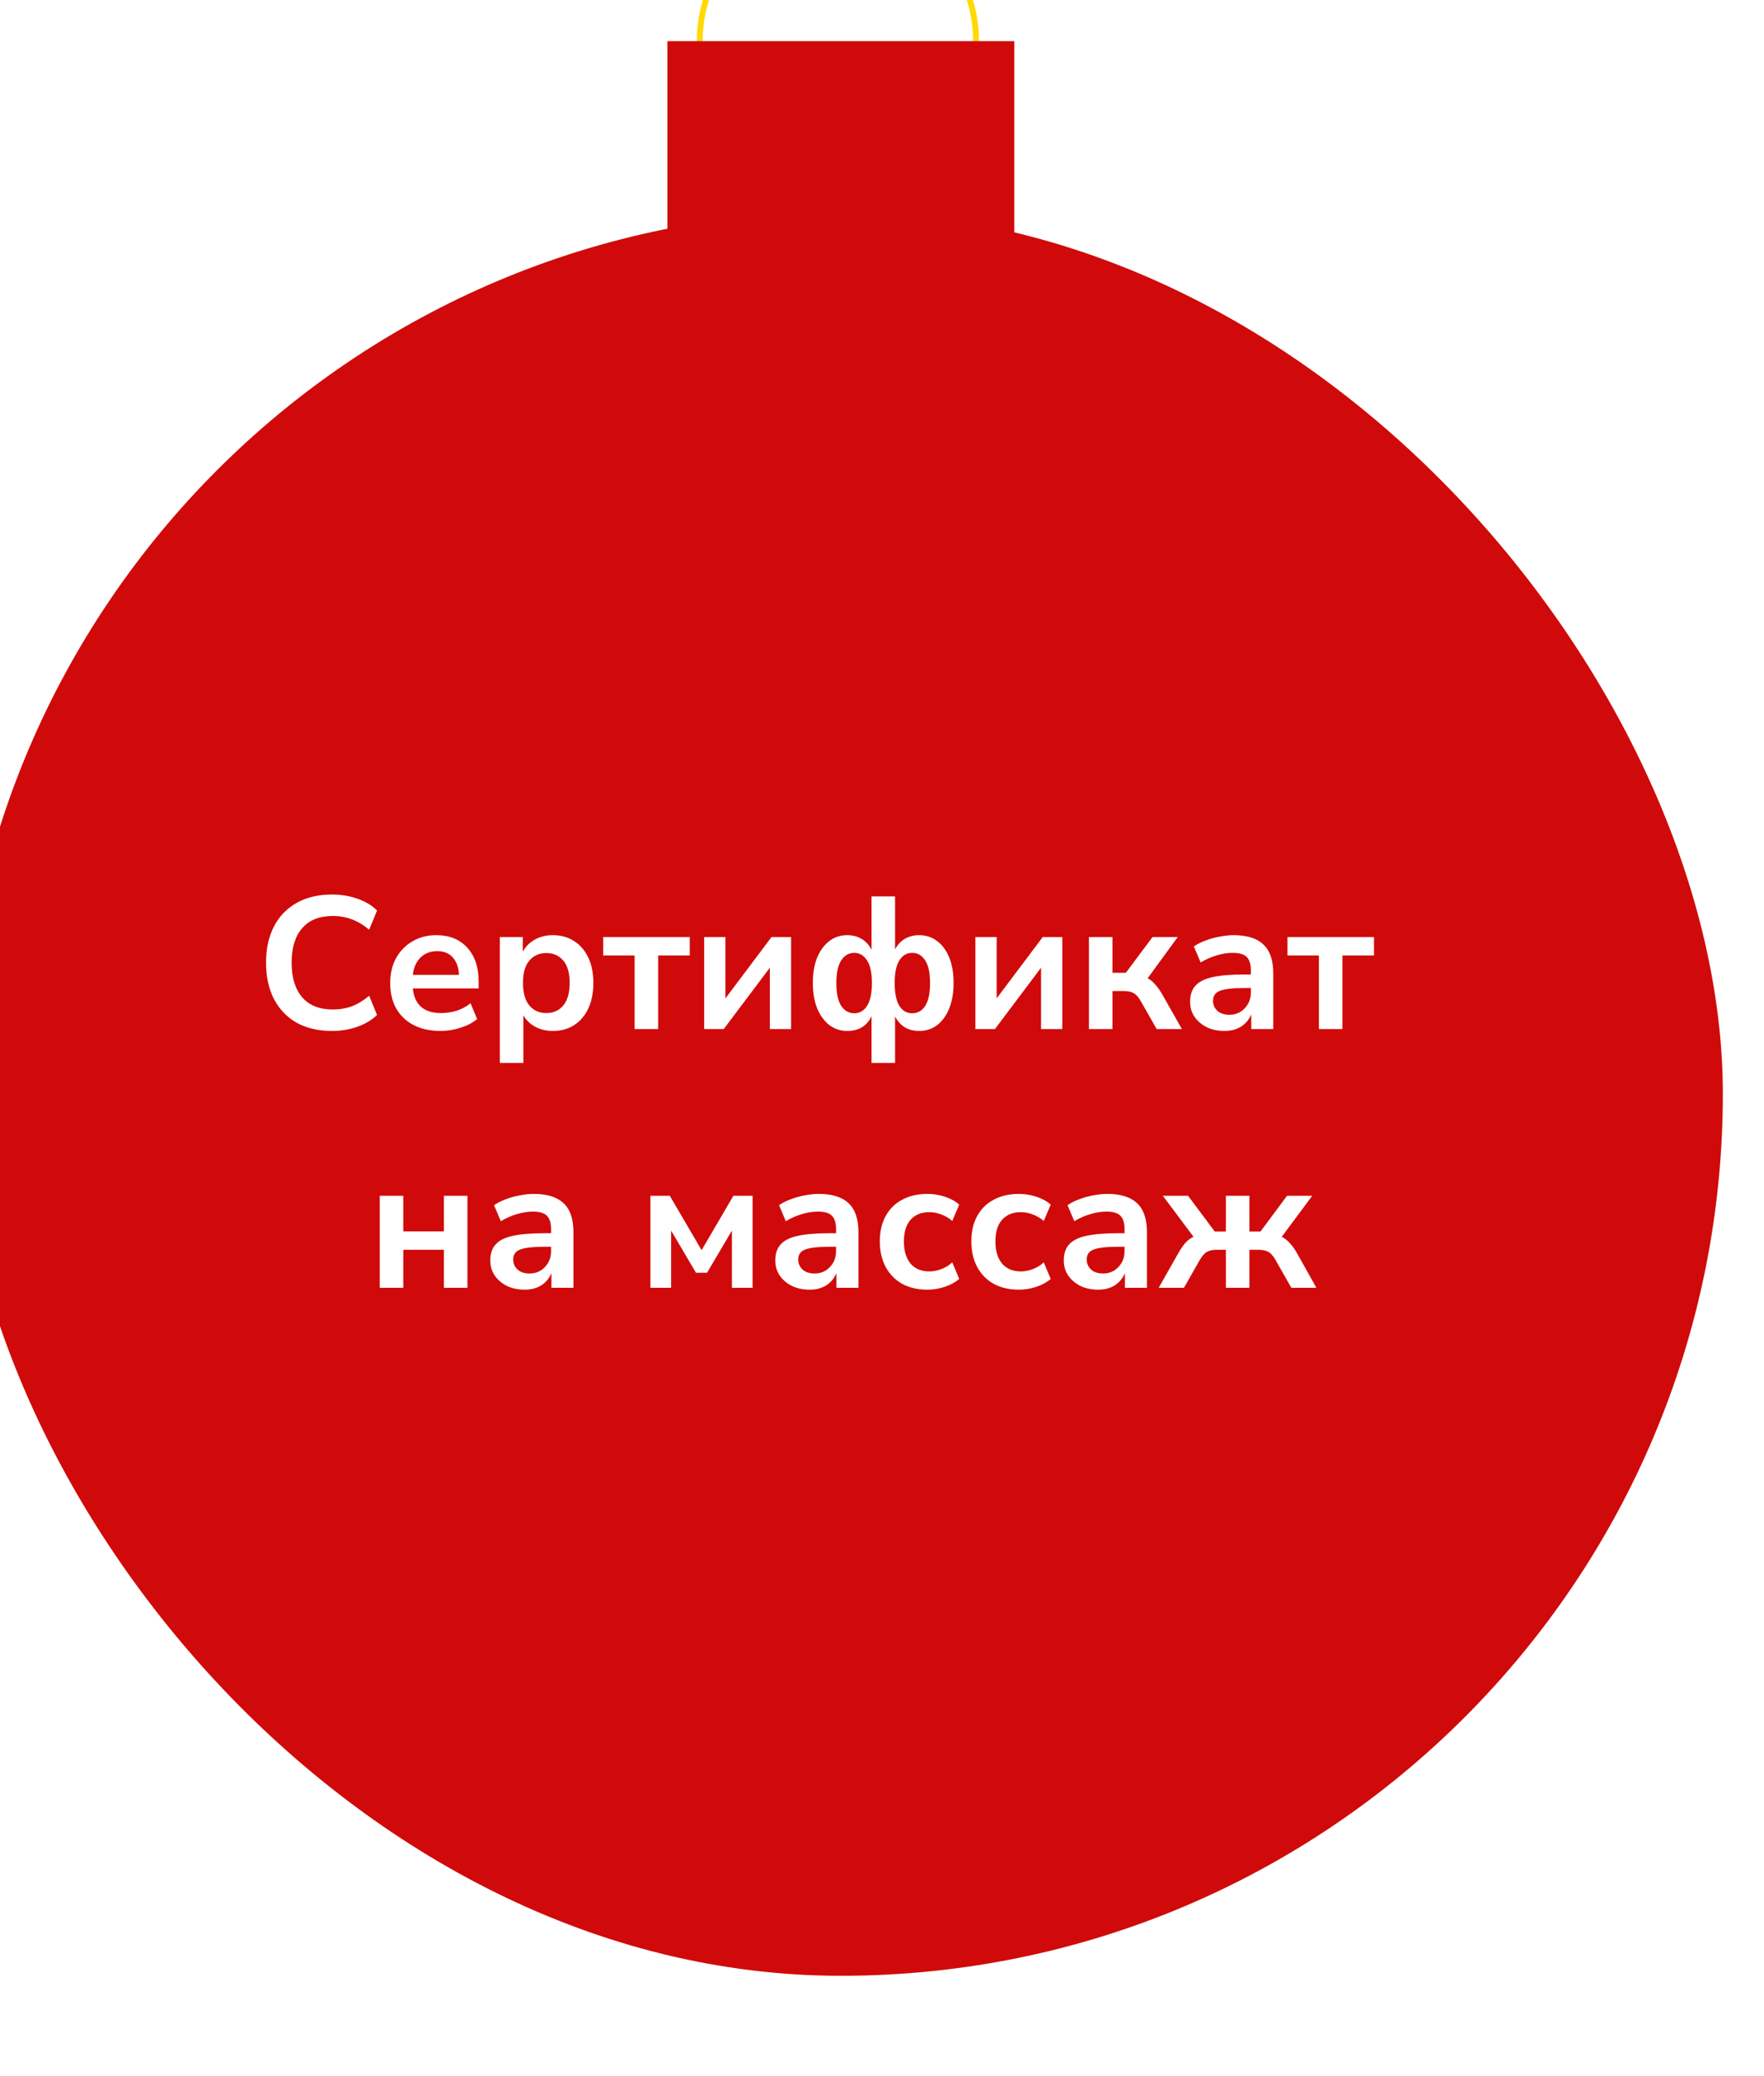 <?xml version="1.0" encoding="UTF-8"?> <svg xmlns="http://www.w3.org/2000/svg" width="300" height="353" viewBox="0 0 300 353" fill="none"><g filter="url(#filter0_ii_4_22)"><circle cx="149.5" cy="24" r="23.5" stroke="#FFD900"></circle><rect x="120.5" y="24" width="59" height="39" fill="#D00A0A"></rect><rect y="53" width="300" height="300" rx="150" fill="#D00A0A"></rect><path d="M63.476 192.32C61.129 192.32 59.113 191.851 57.428 190.912C55.764 189.952 54.484 188.608 53.588 186.88C52.692 185.131 52.244 183.072 52.244 180.704C52.244 178.336 52.692 176.288 53.588 174.56C54.484 172.832 55.764 171.499 57.428 170.56C59.113 169.6 61.129 169.12 63.476 169.12C64.99 169.12 66.42 169.355 67.764 169.824C69.129 170.293 70.249 170.965 71.124 171.84L69.78 175.104C68.82 174.293 67.838 173.707 66.836 173.344C65.833 172.96 64.756 172.768 63.604 172.768C61.321 172.768 59.582 173.461 58.388 174.848C57.193 176.213 56.596 178.165 56.596 180.704C56.596 183.243 57.193 185.205 58.388 186.592C59.582 187.979 61.321 188.672 63.604 188.672C64.756 188.672 65.833 188.491 66.836 188.128C67.838 187.744 68.82 187.147 69.78 186.336L71.124 189.6C70.249 190.453 69.129 191.125 67.764 191.616C66.42 192.085 64.99 192.32 63.476 192.32ZM81.938 192.32C80.167 192.32 78.642 191.989 77.362 191.328C76.082 190.667 75.09 189.728 74.386 188.512C73.703 187.296 73.362 185.856 73.362 184.192C73.362 182.571 73.692 181.152 74.354 179.936C75.037 178.72 75.965 177.771 77.138 177.088C78.332 176.384 79.687 176.032 81.202 176.032C83.421 176.032 85.17 176.736 86.45 178.144C87.751 179.552 88.402 181.472 88.402 183.904V185.088H77.202C77.501 187.883 79.1 189.28 82.002 189.28C82.876 189.28 83.751 189.152 84.626 188.896C85.501 188.619 86.3 188.192 87.026 187.616L88.146 190.304C87.399 190.923 86.46 191.413 85.33 191.776C84.199 192.139 83.069 192.32 81.938 192.32ZM81.362 178.752C80.189 178.752 79.239 179.115 78.514 179.84C77.788 180.565 77.351 181.547 77.202 182.784H85.074C84.989 181.483 84.626 180.491 83.986 179.808C83.367 179.104 82.493 178.752 81.362 178.752ZM92.007 197.76V176.352H95.911V178.848C96.359 177.995 97.031 177.312 97.927 176.8C98.844 176.288 99.879 176.032 101.031 176.032C102.396 176.032 103.591 176.363 104.615 177.024C105.66 177.685 106.471 178.624 107.047 179.84C107.623 181.035 107.911 182.475 107.911 184.16C107.911 185.824 107.623 187.275 107.047 188.512C106.471 189.728 105.671 190.667 104.647 191.328C103.623 191.989 102.418 192.32 101.031 192.32C99.922 192.32 98.919 192.085 98.023 191.616C97.148 191.125 96.477 190.475 96.007 189.664V197.76H92.007ZM99.911 189.28C101.106 189.28 102.066 188.853 102.791 188C103.516 187.125 103.879 185.845 103.879 184.16C103.879 182.453 103.516 181.184 102.791 180.352C102.066 179.499 101.106 179.072 99.911 179.072C98.716 179.072 97.757 179.499 97.031 180.352C96.306 181.184 95.943 182.453 95.943 184.16C95.943 185.845 96.306 187.125 97.031 188C97.757 188.853 98.716 189.28 99.911 189.28ZM114.927 192V179.488H109.583V176.352H124.303V179.488H118.927V192H114.927ZM126.756 192V176.352H130.372V186.784L138.212 176.352H141.54V192H137.924V181.568L130.084 192H126.756ZM155.221 197.76V189.824C154.41 191.488 153.034 192.32 151.093 192.32C149.941 192.32 148.928 191.989 148.053 191.328C147.178 190.645 146.485 189.696 145.973 188.48C145.482 187.243 145.237 185.803 145.237 184.16C145.237 182.496 145.482 181.056 145.973 179.84C146.485 178.624 147.178 177.685 148.053 177.024C148.928 176.363 149.941 176.032 151.093 176.032C152.053 176.032 152.885 176.256 153.589 176.704C154.293 177.131 154.837 177.739 155.221 178.528V169.44H159.221V178.464C159.605 177.696 160.149 177.099 160.853 176.672C161.578 176.245 162.4 176.032 163.317 176.032C164.469 176.032 165.482 176.363 166.357 177.024C167.253 177.685 167.946 178.624 168.437 179.84C168.928 181.056 169.173 182.496 169.173 184.16C169.173 185.803 168.928 187.243 168.437 188.48C167.946 189.696 167.264 190.645 166.389 191.328C165.514 191.989 164.49 192.32 163.317 192.32C161.44 192.32 160.074 191.499 159.221 189.856V197.76H155.221ZM152.277 189.312C153.194 189.312 153.92 188.896 154.453 188.064C155.008 187.211 155.285 185.909 155.285 184.16C155.285 182.432 155.008 181.152 154.453 180.32C153.898 179.467 153.173 179.04 152.277 179.04C151.36 179.04 150.624 179.467 150.069 180.32C149.514 181.152 149.237 182.432 149.237 184.16C149.237 185.909 149.514 187.211 150.069 188.064C150.624 188.896 151.36 189.312 152.277 189.312ZM162.133 189.312C163.072 189.312 163.808 188.896 164.341 188.064C164.896 187.211 165.173 185.909 165.173 184.16C165.173 182.432 164.896 181.152 164.341 180.32C163.786 179.467 163.05 179.04 162.133 179.04C161.216 179.04 160.49 179.467 159.957 180.32C159.424 181.152 159.157 182.432 159.157 184.16C159.157 185.909 159.424 187.211 159.957 188.064C160.49 188.896 161.216 189.312 162.133 189.312ZM172.881 192V176.352H176.497V186.784L184.337 176.352H187.665V192H184.049V181.568L176.209 192H172.881ZM192.194 192V176.352H196.194V182.432H198.466L203.01 176.352H207.298L202.178 183.36C202.669 183.616 203.106 183.979 203.49 184.448C203.895 184.896 204.301 185.472 204.706 186.176L208.002 192H203.714L201.09 187.392C200.685 186.645 200.269 186.155 199.842 185.92C199.437 185.664 198.882 185.536 198.178 185.536H196.194V192H192.194ZM215.253 192.32C214.122 192.32 213.109 192.107 212.213 191.68C211.338 191.232 210.645 190.635 210.133 189.888C209.642 189.141 209.397 188.299 209.397 187.36C209.397 186.208 209.696 185.301 210.293 184.64C210.89 183.957 211.861 183.467 213.205 183.168C214.549 182.869 216.352 182.72 218.613 182.72H219.733V182.048C219.733 180.981 219.498 180.213 219.029 179.744C218.56 179.275 217.77 179.04 216.661 179.04C215.786 179.04 214.89 179.179 213.973 179.456C213.056 179.712 212.128 180.117 211.189 180.672L210.037 177.952C210.592 177.568 211.242 177.237 211.989 176.96C212.757 176.661 213.557 176.437 214.389 176.288C215.242 176.117 216.042 176.032 216.789 176.032C219.072 176.032 220.768 176.565 221.877 177.632C222.986 178.677 223.541 180.309 223.541 182.528V192H219.797V189.504C219.434 190.379 218.858 191.072 218.069 191.584C217.28 192.075 216.341 192.32 215.253 192.32ZM216.085 189.568C217.13 189.568 217.994 189.205 218.677 188.48C219.381 187.755 219.733 186.837 219.733 185.728V185.024H218.645C216.64 185.024 215.242 185.184 214.453 185.504C213.685 185.803 213.301 186.357 213.301 187.168C213.301 187.872 213.546 188.448 214.037 188.896C214.528 189.344 215.21 189.568 216.085 189.568ZM231.302 192V179.488H225.958V176.352H240.678V179.488H235.302V192H231.302ZM71.585 236V220.352H75.585V226.4H82.496V220.352H86.496V236H82.496V229.536H75.585V236H71.585ZM96.237 236.32C95.107 236.32 94.093 236.107 93.197 235.68C92.323 235.232 91.629 234.635 91.117 233.888C90.627 233.141 90.381 232.299 90.381 231.36C90.381 230.208 90.68 229.301 91.277 228.64C91.875 227.957 92.845 227.467 94.189 227.168C95.533 226.869 97.336 226.72 99.597 226.72H100.717V226.048C100.717 224.981 100.483 224.213 100.013 223.744C99.544 223.275 98.755 223.04 97.645 223.04C96.771 223.04 95.875 223.179 94.957 223.456C94.04 223.712 93.112 224.117 92.173 224.672L91.021 221.952C91.576 221.568 92.227 221.237 92.973 220.96C93.741 220.661 94.541 220.437 95.373 220.288C96.227 220.117 97.027 220.032 97.773 220.032C100.056 220.032 101.752 220.565 102.861 221.632C103.971 222.677 104.525 224.309 104.525 226.528V236H100.781V233.504C100.419 234.379 99.843 235.072 99.053 235.584C98.264 236.075 97.325 236.32 96.237 236.32ZM97.069 233.568C98.115 233.568 98.979 233.205 99.661 232.48C100.365 231.755 100.717 230.837 100.717 229.728V229.024H99.629C97.624 229.024 96.227 229.184 95.437 229.504C94.669 229.803 94.285 230.357 94.285 231.168C94.285 231.872 94.531 232.448 95.021 232.896C95.512 233.344 96.195 233.568 97.069 233.568ZM117.616 236V220.352H120.912L126.32 229.6L131.728 220.352H134.992V236H131.472V226.272L127.248 233.44H125.36L121.136 226.272V236H117.616ZM144.706 236.32C143.575 236.32 142.562 236.107 141.666 235.68C140.791 235.232 140.098 234.635 139.586 233.888C139.095 233.141 138.85 232.299 138.85 231.36C138.85 230.208 139.149 229.301 139.746 228.64C140.343 227.957 141.314 227.467 142.658 227.168C144.002 226.869 145.805 226.72 148.066 226.72H149.186V226.048C149.186 224.981 148.951 224.213 148.482 223.744C148.013 223.275 147.223 223.04 146.114 223.04C145.239 223.04 144.343 223.179 143.426 223.456C142.509 223.712 141.581 224.117 140.642 224.672L139.49 221.952C140.045 221.568 140.695 221.237 141.442 220.96C142.21 220.661 143.01 220.437 143.842 220.288C144.695 220.117 145.495 220.032 146.242 220.032C148.525 220.032 150.221 220.565 151.33 221.632C152.439 222.677 152.994 224.309 152.994 226.528V236H149.25V233.504C148.887 234.379 148.311 235.072 147.522 235.584C146.733 236.075 145.794 236.32 144.706 236.32ZM145.538 233.568C146.583 233.568 147.447 233.205 148.13 232.48C148.834 231.755 149.186 230.837 149.186 229.728V229.024H148.098C146.093 229.024 144.695 229.184 143.906 229.504C143.138 229.803 142.754 230.357 142.754 231.168C142.754 231.872 142.999 232.448 143.49 232.896C143.981 233.344 144.663 233.568 145.538 233.568ZM164.724 236.32C163.081 236.32 161.652 235.989 160.436 235.328C159.22 234.645 158.281 233.685 157.62 232.448C156.958 231.211 156.628 229.76 156.628 228.096C156.628 226.432 156.958 225.003 157.62 223.808C158.281 222.592 159.22 221.664 160.436 221.024C161.652 220.363 163.081 220.032 164.724 220.032C165.726 220.032 166.718 220.192 167.7 220.512C168.681 220.832 169.492 221.28 170.132 221.856L168.948 224.64C168.393 224.149 167.764 223.776 167.06 223.52C166.377 223.264 165.716 223.136 165.076 223.136C163.689 223.136 162.612 223.573 161.844 224.448C161.097 225.301 160.724 226.528 160.724 228.128C160.724 229.707 161.097 230.955 161.844 231.872C162.612 232.768 163.689 233.216 165.076 233.216C165.694 233.216 166.356 233.088 167.06 232.832C167.764 232.576 168.393 232.192 168.948 231.68L170.132 234.496C169.492 235.051 168.67 235.499 167.668 235.84C166.686 236.16 165.705 236.32 164.724 236.32ZM180.286 236.32C178.643 236.32 177.214 235.989 175.998 235.328C174.782 234.645 173.843 233.685 173.182 232.448C172.521 231.211 172.19 229.76 172.19 228.096C172.19 226.432 172.521 225.003 173.182 223.808C173.843 222.592 174.782 221.664 175.998 221.024C177.214 220.363 178.643 220.032 180.286 220.032C181.289 220.032 182.281 220.192 183.262 220.512C184.243 220.832 185.054 221.28 185.694 221.856L184.51 224.64C183.955 224.149 183.326 223.776 182.622 223.52C181.939 223.264 181.278 223.136 180.638 223.136C179.251 223.136 178.174 223.573 177.406 224.448C176.659 225.301 176.286 226.528 176.286 228.128C176.286 229.707 176.659 230.955 177.406 231.872C178.174 232.768 179.251 233.216 180.638 233.216C181.257 233.216 181.918 233.088 182.622 232.832C183.326 232.576 183.955 232.192 184.51 231.68L185.694 234.496C185.054 235.051 184.233 235.499 183.23 235.84C182.249 236.16 181.267 236.32 180.286 236.32ZM193.769 236.32C192.638 236.32 191.625 236.107 190.729 235.68C189.854 235.232 189.161 234.635 188.649 233.888C188.158 233.141 187.913 232.299 187.913 231.36C187.913 230.208 188.211 229.301 188.809 228.64C189.406 227.957 190.377 227.467 191.721 227.168C193.065 226.869 194.867 226.72 197.129 226.72H198.249V226.048C198.249 224.981 198.014 224.213 197.545 223.744C197.075 223.275 196.286 223.04 195.177 223.04C194.302 223.04 193.406 223.179 192.489 223.456C191.571 223.712 190.643 224.117 189.705 224.672L188.553 221.952C189.107 221.568 189.758 221.237 190.505 220.96C191.273 220.661 192.073 220.437 192.905 220.288C193.758 220.117 194.558 220.032 195.305 220.032C197.587 220.032 199.283 220.565 200.393 221.632C201.502 222.677 202.057 224.309 202.057 226.528V236H198.313V233.504C197.95 234.379 197.374 235.072 196.585 235.584C195.795 236.075 194.857 236.32 193.769 236.32ZM194.601 233.568C195.646 233.568 196.51 233.205 197.193 232.48C197.897 231.755 198.249 230.837 198.249 229.728V229.024H197.161C195.155 229.024 193.758 229.184 192.969 229.504C192.201 229.803 191.817 230.357 191.817 231.168C191.817 231.872 192.062 232.448 192.553 232.896C193.043 233.344 193.726 233.568 194.601 233.568ZM204.058 236L207.354 230.176C207.759 229.451 208.165 228.853 208.57 228.384C208.997 227.915 209.466 227.563 209.978 227.328L204.762 220.352H209.05L213.594 226.432H215.482V220.352H219.482V226.432H221.37L225.882 220.352H230.17L224.986 227.328C225.498 227.584 225.957 227.947 226.362 228.416C226.789 228.864 227.205 229.451 227.61 230.176L230.874 236H226.618L223.994 231.392C223.589 230.645 223.173 230.155 222.746 229.92C222.319 229.664 221.765 229.536 221.082 229.536H219.482V236H215.482V229.536H213.882C213.178 229.536 212.623 229.664 212.218 229.92C211.813 230.155 211.397 230.645 210.97 231.392L208.346 236H204.058Z" fill="white"></path></g><defs><filter id="filter0_ii_4_22" x="0" y="0" width="300" height="353" filterUnits="userSpaceOnUse" color-interpolation-filters="sRGB"><feFlood flood-opacity="0" result="BackgroundImageFix"></feFlood><feBlend mode="normal" in="SourceGraphic" in2="BackgroundImageFix" result="shape"></feBlend><feColorMatrix in="SourceAlpha" type="matrix" values="0 0 0 0 0 0 0 0 0 0 0 0 0 0 0 0 0 0 127 0" result="hardAlpha"></feColorMatrix><feOffset dx="-9" dy="-21"></feOffset><feComposite in2="hardAlpha" operator="arithmetic" k2="-1" k3="1"></feComposite><feColorMatrix type="matrix" values="0 0 0 0 0 0 0 0 0 0 0 0 0 0 0 0 0 0 0.17 0"></feColorMatrix><feBlend mode="normal" in2="shape" result="effect1_innerShadow_4_22"></feBlend><feColorMatrix in="SourceAlpha" type="matrix" values="0 0 0 0 0 0 0 0 0 0 0 0 0 0 0 0 0 0 127 0" result="hardAlpha"></feColorMatrix><feOffset dx="2" dy="4"></feOffset><feComposite in2="hardAlpha" operator="arithmetic" k2="-1" k3="1"></feComposite><feColorMatrix type="matrix" values="0 0 0 0 1 0 0 0 0 1 0 0 0 0 1 0 0 0 0.25 0"></feColorMatrix><feBlend mode="normal" in2="effect1_innerShadow_4_22" result="effect2_innerShadow_4_22"></feBlend></filter></defs></svg> 